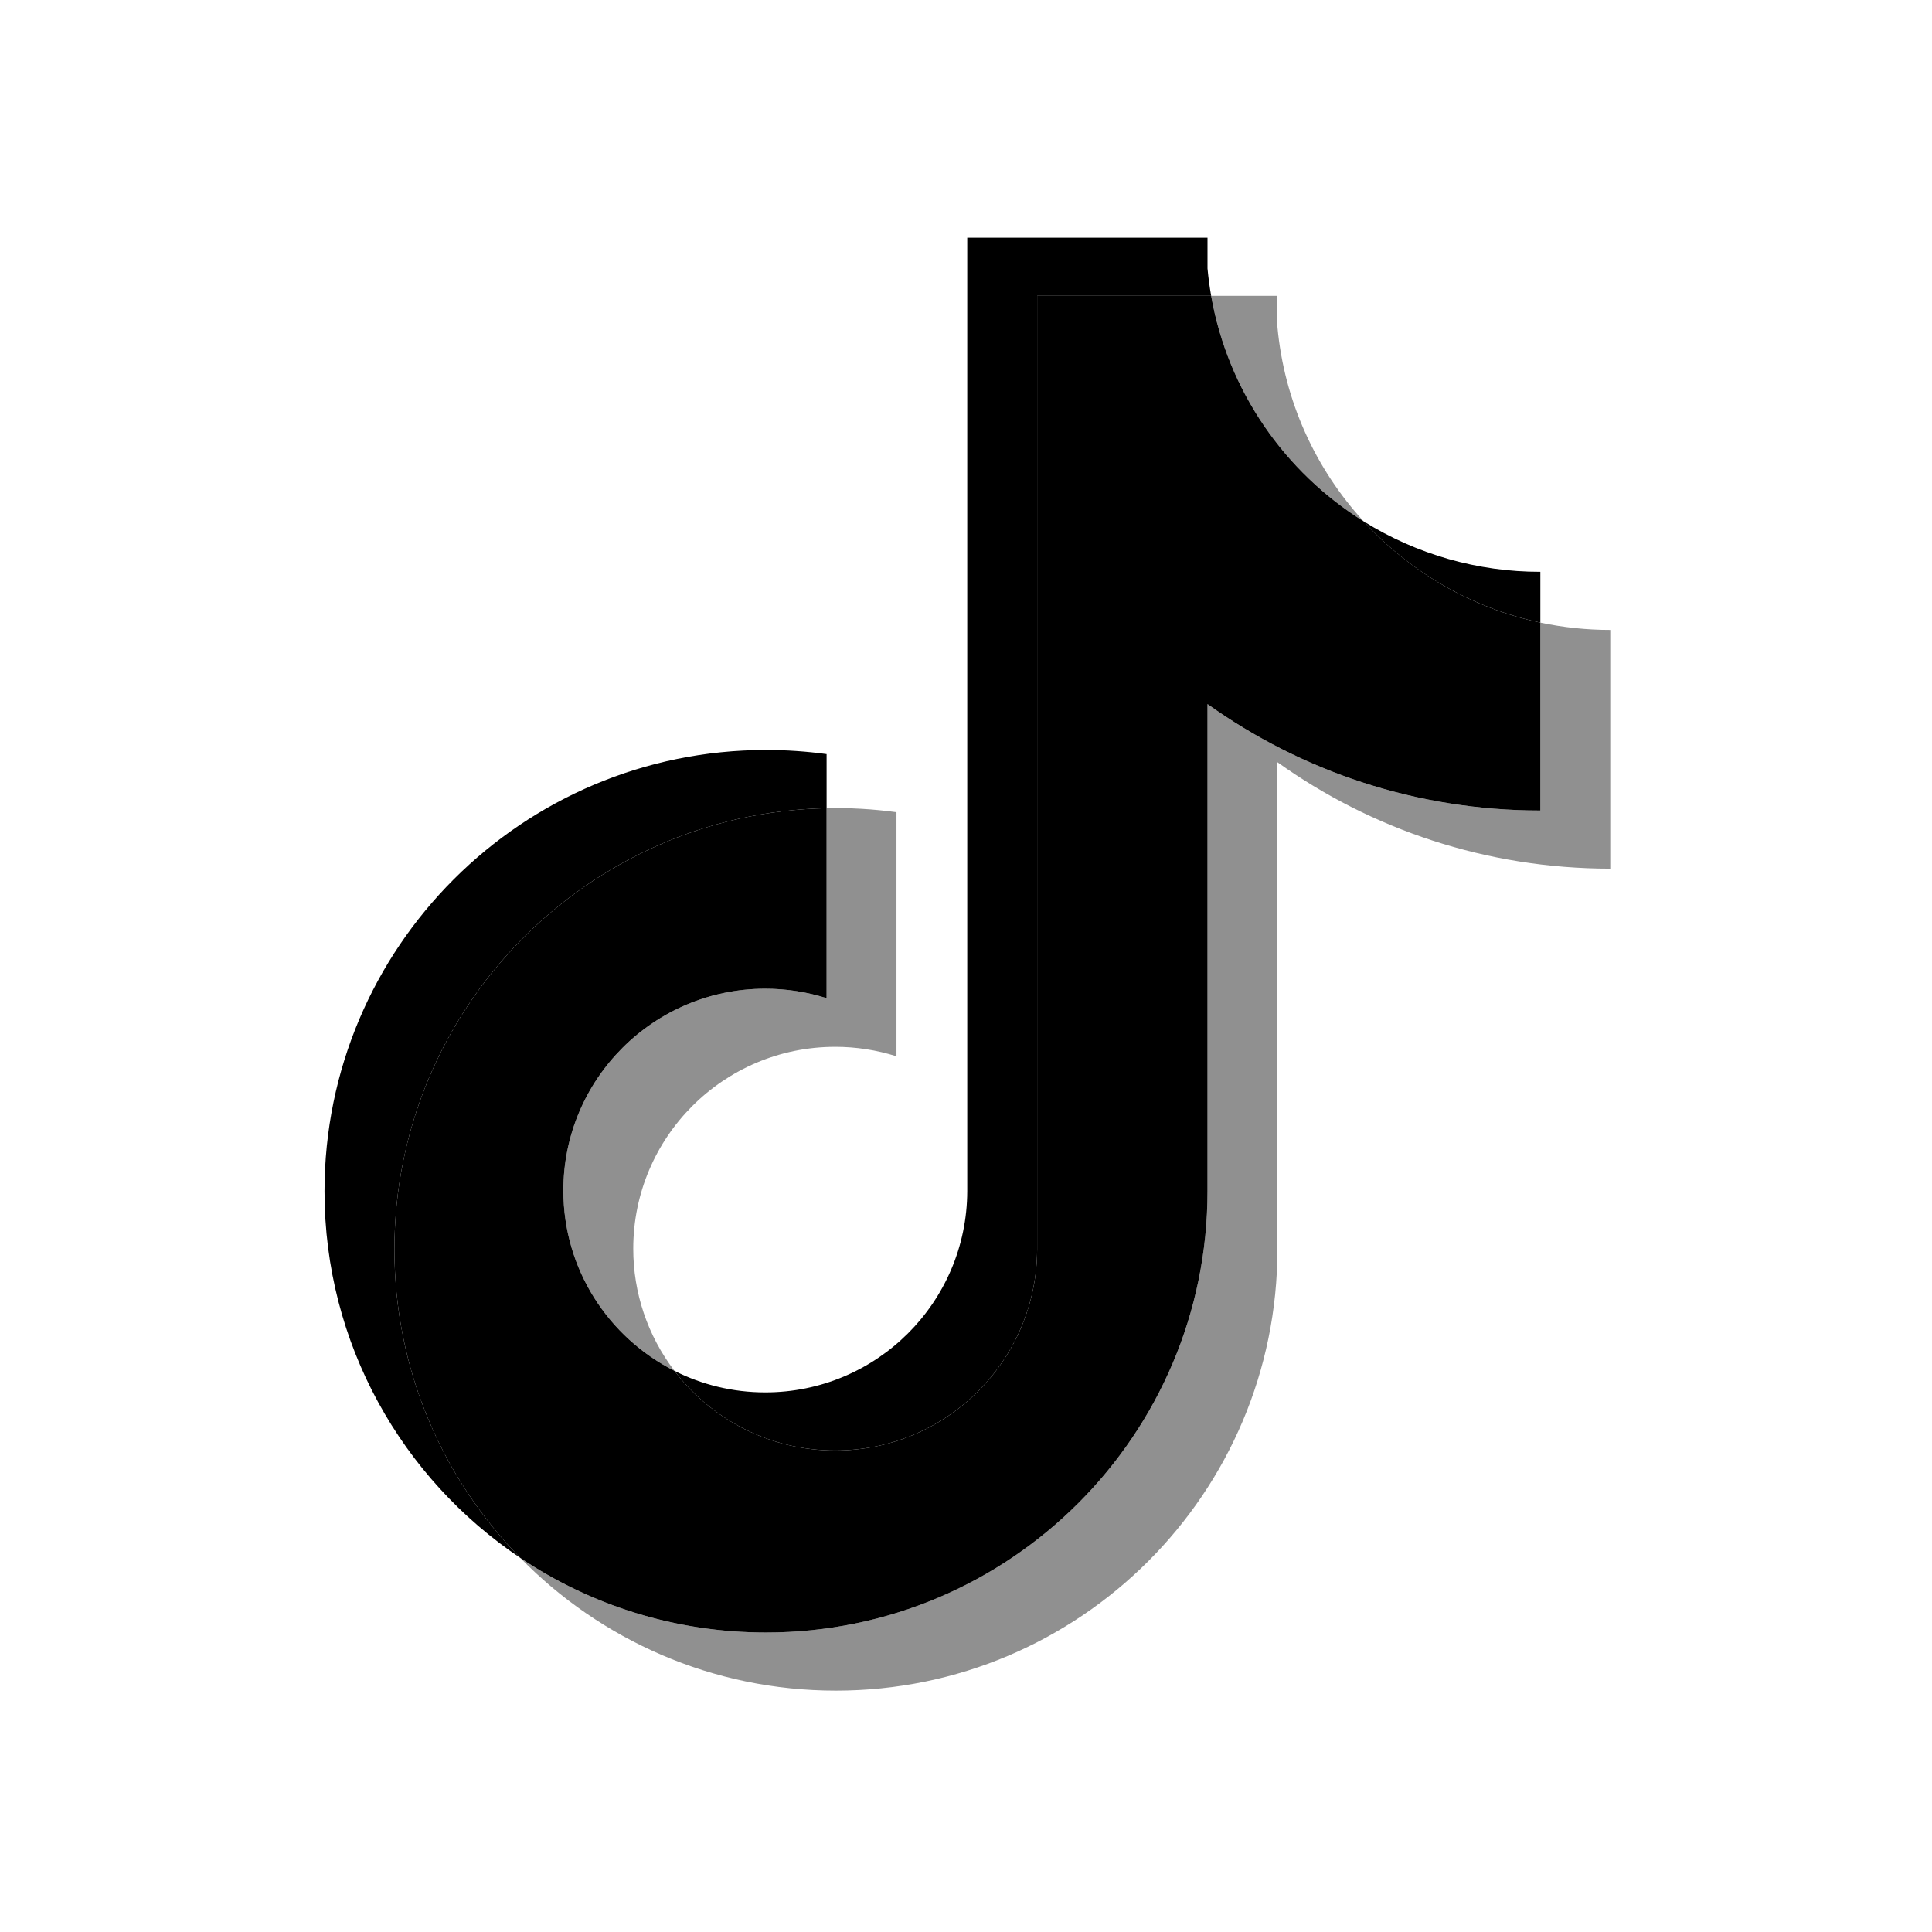 <svg width="512" height="512" viewBox="0 0 512 512" fill="none" xmlns="http://www.w3.org/2000/svg">
<g clip-path="url(#clip0_241_233)">
<path d="M338.524 201.989C363.385 219.751 393.841 230.202 426.735 230.202V166.937C420.51 166.938 414.3 166.289 408.21 165V214.798C375.319 214.798 344.867 204.347 319.999 186.586V315.692C319.999 380.277 267.616 432.63 203.001 432.63C178.892 432.63 156.484 425.345 137.869 412.851C159.115 434.563 188.743 448.033 221.522 448.033C286.141 448.033 338.527 395.68 338.527 331.092V201.989H338.524ZM361.376 138.162C348.671 124.288 340.329 106.359 338.524 86.538V78.401H320.969C325.388 103.594 340.46 125.117 361.376 138.162ZM178.738 363.29C171.639 353.988 167.803 342.608 167.82 330.907C167.82 301.368 191.78 277.417 221.34 277.417C226.849 277.416 232.325 278.259 237.575 279.924V215.245C231.44 214.405 225.247 214.048 219.058 214.179V264.522C213.804 262.857 208.325 262.011 202.815 262.016C173.255 262.016 149.297 285.964 149.297 315.507C149.297 336.396 161.273 354.481 178.738 363.29Z" fill="#909090"/>
<path d="M319.999 186.585C344.867 204.346 375.319 214.797 408.21 214.797V164.998C389.85 161.09 373.597 151.5 361.377 138.162C340.459 125.116 325.388 103.592 320.969 78.401H274.857V331.089C274.753 360.547 250.834 384.4 221.337 384.4C203.956 384.4 188.514 376.119 178.734 363.29C161.27 354.481 149.294 336.395 149.294 315.508C149.294 285.968 173.253 262.018 202.813 262.018C208.476 262.018 213.935 262.899 219.055 264.523V214.18C155.576 215.491 104.523 267.332 104.523 331.09C104.523 362.918 117.237 391.771 137.871 412.853C156.485 425.345 178.894 432.631 203.003 432.631C267.619 432.631 320.001 380.276 320.001 315.692V186.585H319.999Z" fill="black"/>
<path d="M408.21 164.998V151.533C391.654 151.558 375.423 146.924 361.377 138.161C373.811 151.767 390.185 161.149 408.21 164.998ZM320.969 78.401C320.548 75.993 320.224 73.57 319.999 71.137V63H256.331V315.691C256.229 345.145 232.312 368.998 202.813 368.998C194.152 368.998 185.975 366.943 178.734 363.292C188.514 376.119 203.956 384.399 221.338 384.399C250.831 384.399 274.754 360.549 274.857 331.09V78.401H320.969ZM219.058 214.18V199.845C213.738 199.118 208.374 198.754 203.004 198.756C138.383 198.756 86 251.111 86 315.691C86 356.179 106.588 391.861 137.872 412.85C117.238 391.77 104.525 362.915 104.525 331.089C104.525 267.332 155.576 215.491 219.058 214.18Z" fill="black"/>
</g>
<defs>
<clipPath id="clip0_241_233">
<rect width="340.745" height="386" fill="white" transform="translate(86 63)"/>
</clipPath>
</defs>
</svg>
